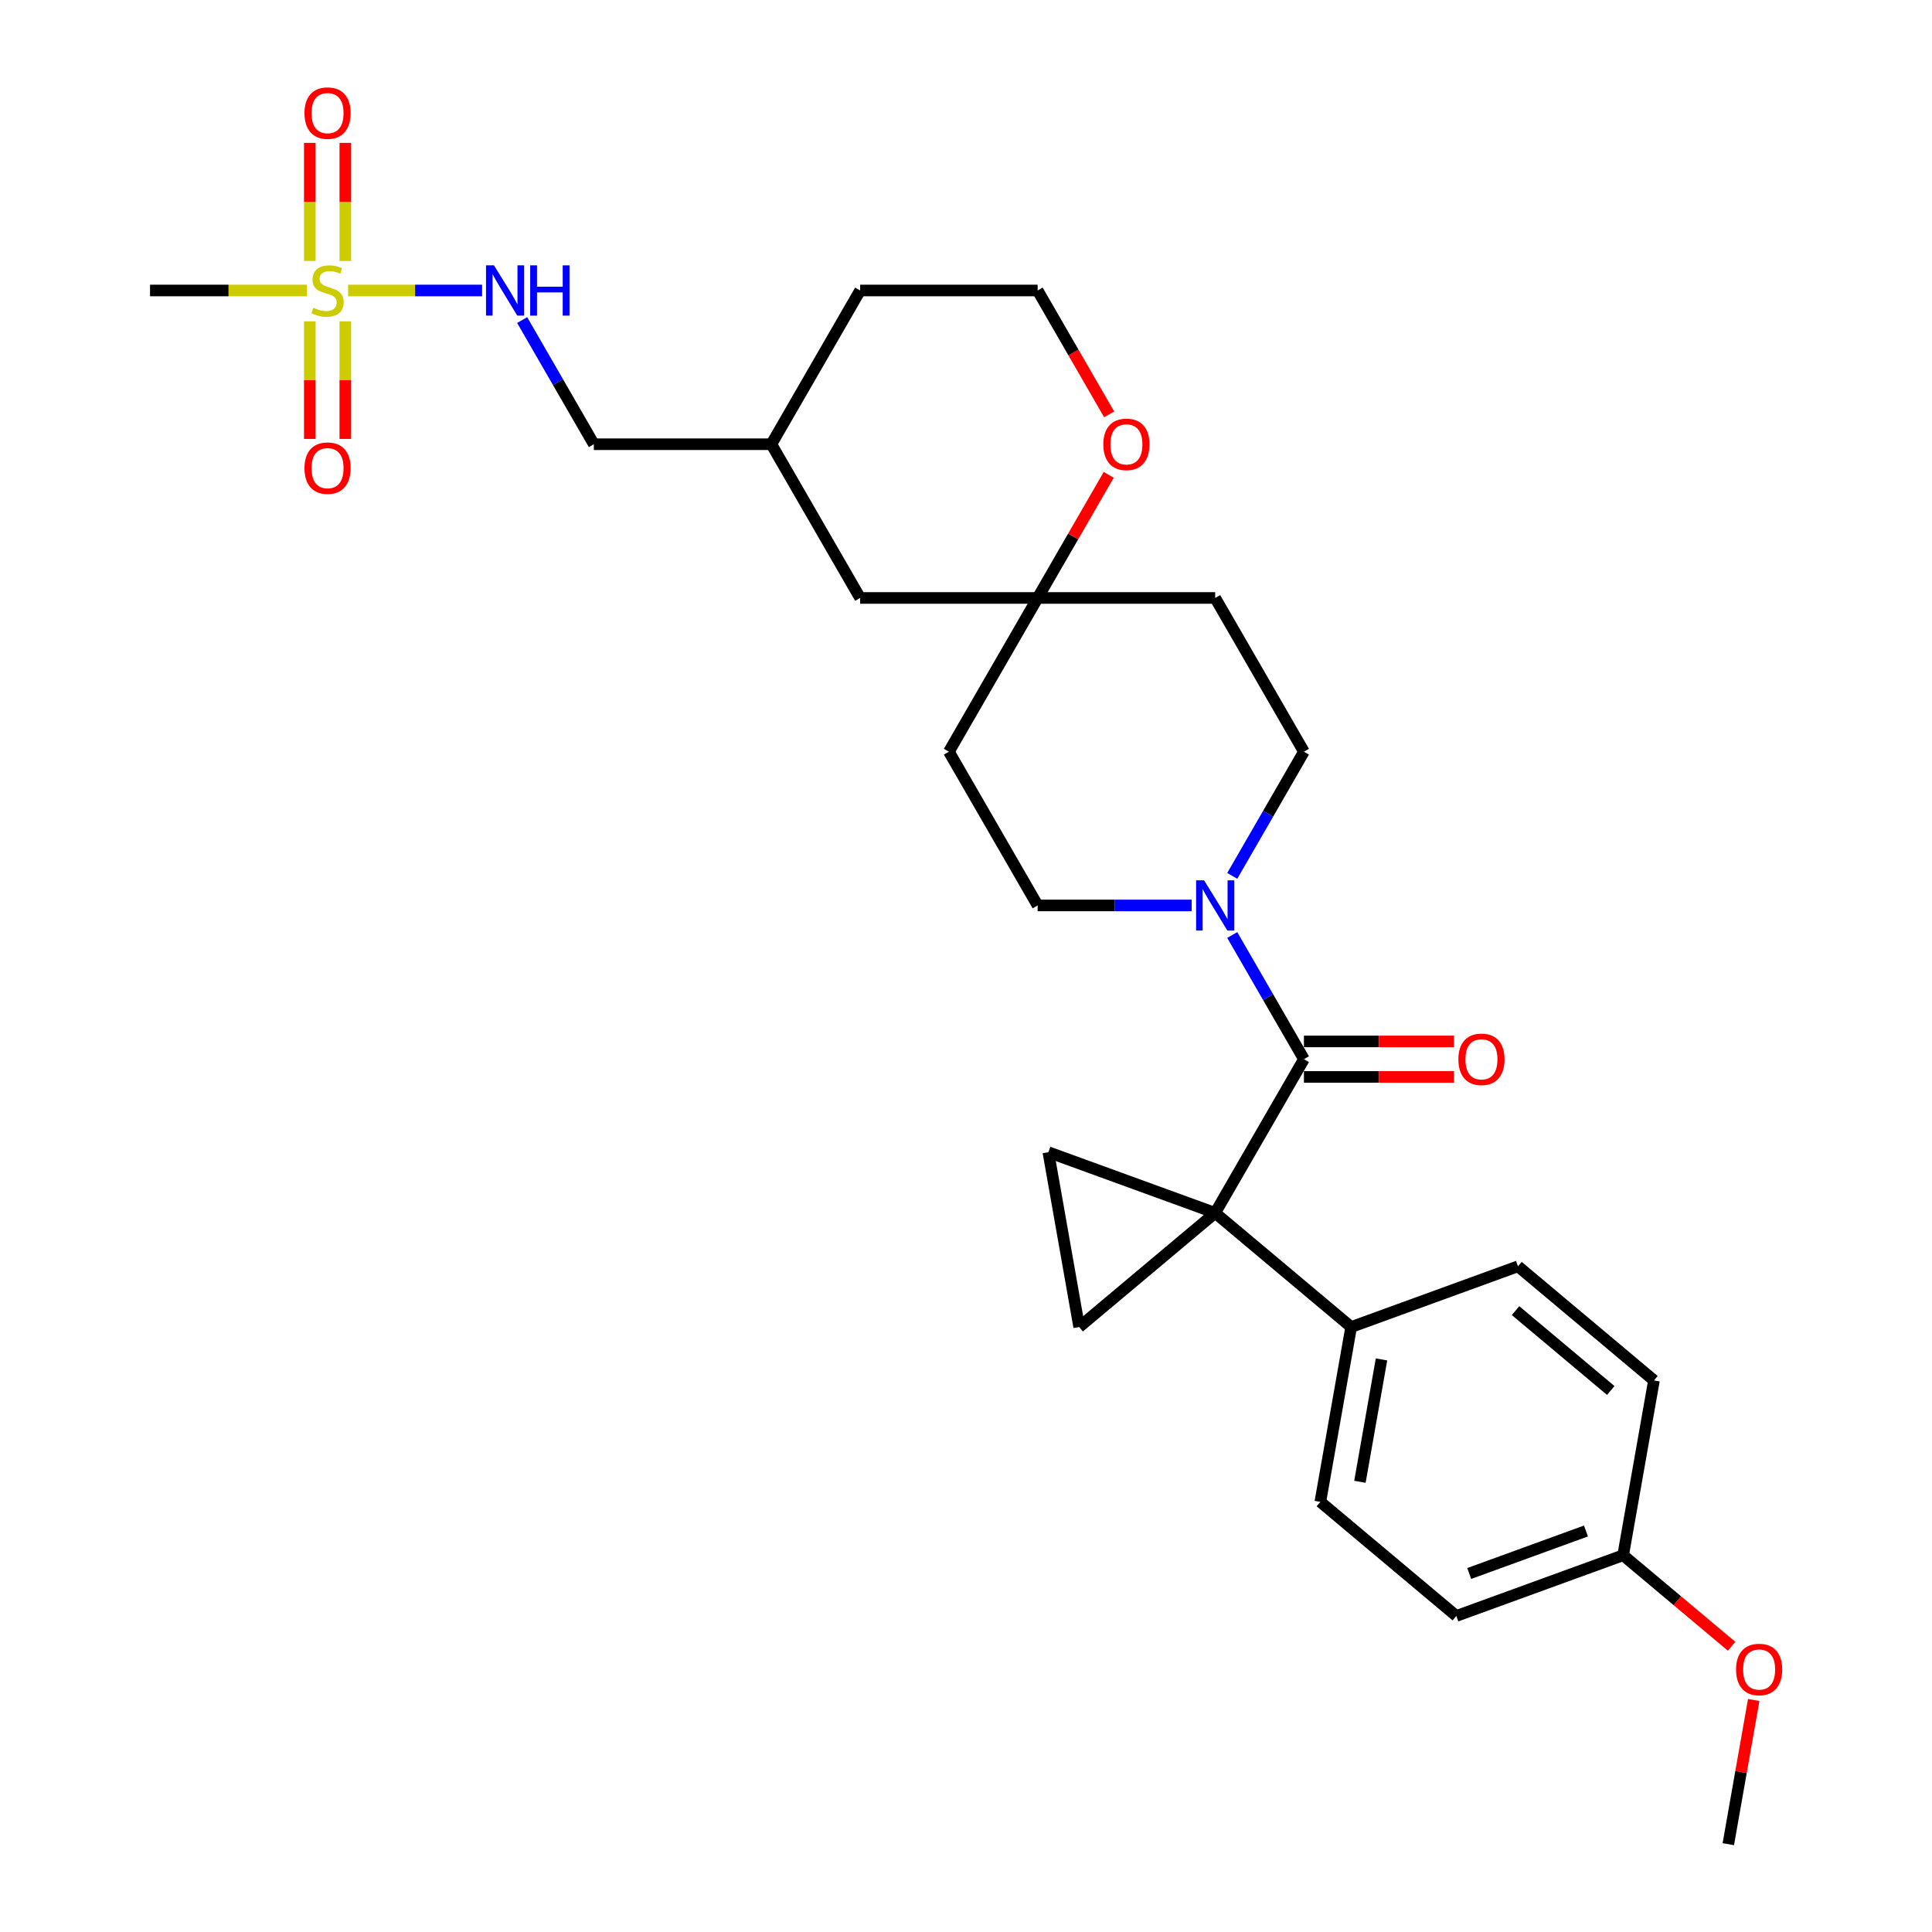<?xml version='1.0' encoding='iso-8859-1'?>
<svg version='1.1' baseProfile='full'
              xmlns='http://www.w3.org/2000/svg'
                      xmlns:rdkit='http://www.rdkit.org/xml'
                      xmlns:xlink='http://www.w3.org/1999/xlink'
                  xml:space='preserve'
width='1000px' height='1000px' viewBox='0 0 1000 1000'>
<!-- END OF HEADER -->
<rect style='opacity:1.0;fill:#FFFFFF;stroke:none' width='1000' height='1000' x='0' y='0'> </rect>
<path class='bond-0' d='M 628.972,627.805 L 674.914,548.23' style='fill:none;fill-rule:evenodd;stroke:#000000;stroke-width:6px;stroke-linecap:butt;stroke-linejoin:miter;stroke-opacity:1' />
<path class='bond-2' d='M 628.972,627.805 L 558.583,686.868' style='fill:none;fill-rule:evenodd;stroke:#000000;stroke-width:6px;stroke-linecap:butt;stroke-linejoin:miter;stroke-opacity:1' />
<path class='bond-3' d='M 628.972,627.805 L 542.628,596.379' style='fill:none;fill-rule:evenodd;stroke:#000000;stroke-width:6px;stroke-linecap:butt;stroke-linejoin:miter;stroke-opacity:1' />
<path class='bond-5' d='M 628.972,627.805 L 699.36,686.868' style='fill:none;fill-rule:evenodd;stroke:#000000;stroke-width:6px;stroke-linecap:butt;stroke-linejoin:miter;stroke-opacity:1' />
<path class='bond-4' d='M 674.914,548.23 L 656.362,516.097' style='fill:none;fill-rule:evenodd;stroke:#000000;stroke-width:6px;stroke-linecap:butt;stroke-linejoin:miter;stroke-opacity:1' />
<path class='bond-4' d='M 656.362,516.097 L 637.81,483.963' style='fill:none;fill-rule:evenodd;stroke:#0000FF;stroke-width:6px;stroke-linecap:butt;stroke-linejoin:miter;stroke-opacity:1' />
<path class='bond-10' d='M 674.914,557.419 L 713.736,557.419' style='fill:none;fill-rule:evenodd;stroke:#000000;stroke-width:6px;stroke-linecap:butt;stroke-linejoin:miter;stroke-opacity:1' />
<path class='bond-10' d='M 713.736,557.419 L 752.557,557.419' style='fill:none;fill-rule:evenodd;stroke:#FF0000;stroke-width:6px;stroke-linecap:butt;stroke-linejoin:miter;stroke-opacity:1' />
<path class='bond-10' d='M 674.914,539.042 L 713.736,539.042' style='fill:none;fill-rule:evenodd;stroke:#000000;stroke-width:6px;stroke-linecap:butt;stroke-linejoin:miter;stroke-opacity:1' />
<path class='bond-10' d='M 713.736,539.042 L 752.557,539.042' style='fill:none;fill-rule:evenodd;stroke:#FF0000;stroke-width:6px;stroke-linecap:butt;stroke-linejoin:miter;stroke-opacity:1' />
<path class='bond-1' d='M 180.185,150.355 L 214.858,150.355' style='fill:none;fill-rule:evenodd;stroke:#CCCC00;stroke-width:6px;stroke-linecap:butt;stroke-linejoin:miter;stroke-opacity:1' />
<path class='bond-1' d='M 214.858,150.355 L 249.531,150.355' style='fill:none;fill-rule:evenodd;stroke:#0000FF;stroke-width:6px;stroke-linecap:butt;stroke-linejoin:miter;stroke-opacity:1' />
<path class='bond-8' d='M 160.357,166.325 L 160.357,196.755' style='fill:none;fill-rule:evenodd;stroke:#CCCC00;stroke-width:6px;stroke-linecap:butt;stroke-linejoin:miter;stroke-opacity:1' />
<path class='bond-8' d='M 160.357,196.755 L 160.357,227.185' style='fill:none;fill-rule:evenodd;stroke:#FF0000;stroke-width:6px;stroke-linecap:butt;stroke-linejoin:miter;stroke-opacity:1' />
<path class='bond-8' d='M 178.734,166.325 L 178.734,196.755' style='fill:none;fill-rule:evenodd;stroke:#CCCC00;stroke-width:6px;stroke-linecap:butt;stroke-linejoin:miter;stroke-opacity:1' />
<path class='bond-8' d='M 178.734,196.755 L 178.734,227.185' style='fill:none;fill-rule:evenodd;stroke:#FF0000;stroke-width:6px;stroke-linecap:butt;stroke-linejoin:miter;stroke-opacity:1' />
<path class='bond-9' d='M 178.734,135.084 L 178.734,104.516' style='fill:none;fill-rule:evenodd;stroke:#CCCC00;stroke-width:6px;stroke-linecap:butt;stroke-linejoin:miter;stroke-opacity:1' />
<path class='bond-9' d='M 178.734,104.516 L 178.734,73.948' style='fill:none;fill-rule:evenodd;stroke:#FF0000;stroke-width:6px;stroke-linecap:butt;stroke-linejoin:miter;stroke-opacity:1' />
<path class='bond-9' d='M 160.357,135.084 L 160.357,104.516' style='fill:none;fill-rule:evenodd;stroke:#CCCC00;stroke-width:6px;stroke-linecap:butt;stroke-linejoin:miter;stroke-opacity:1' />
<path class='bond-9' d='M 160.357,104.516 L 160.357,73.948' style='fill:none;fill-rule:evenodd;stroke:#FF0000;stroke-width:6px;stroke-linecap:butt;stroke-linejoin:miter;stroke-opacity:1' />
<path class='bond-19' d='M 158.905,150.355 L 118.282,150.355' style='fill:none;fill-rule:evenodd;stroke:#CCCC00;stroke-width:6px;stroke-linecap:butt;stroke-linejoin:miter;stroke-opacity:1' />
<path class='bond-19' d='M 118.282,150.355 L 77.66,150.355' style='fill:none;fill-rule:evenodd;stroke:#000000;stroke-width:6px;stroke-linecap:butt;stroke-linejoin:miter;stroke-opacity:1' />
<path class='bond-29' d='M 558.583,686.868 L 542.628,596.379' style='fill:none;fill-rule:evenodd;stroke:#000000;stroke-width:6px;stroke-linecap:butt;stroke-linejoin:miter;stroke-opacity:1' />
<path class='bond-11' d='M 637.81,453.347 L 656.362,421.214' style='fill:none;fill-rule:evenodd;stroke:#0000FF;stroke-width:6px;stroke-linecap:butt;stroke-linejoin:miter;stroke-opacity:1' />
<path class='bond-11' d='M 656.362,421.214 L 674.914,389.08' style='fill:none;fill-rule:evenodd;stroke:#000000;stroke-width:6px;stroke-linecap:butt;stroke-linejoin:miter;stroke-opacity:1' />
<path class='bond-12' d='M 616.806,468.655 L 576.946,468.655' style='fill:none;fill-rule:evenodd;stroke:#0000FF;stroke-width:6px;stroke-linecap:butt;stroke-linejoin:miter;stroke-opacity:1' />
<path class='bond-12' d='M 576.946,468.655 L 537.086,468.655' style='fill:none;fill-rule:evenodd;stroke:#000000;stroke-width:6px;stroke-linecap:butt;stroke-linejoin:miter;stroke-opacity:1' />
<path class='bond-16' d='M 699.36,686.868 L 683.404,777.357' style='fill:none;fill-rule:evenodd;stroke:#000000;stroke-width:6px;stroke-linecap:butt;stroke-linejoin:miter;stroke-opacity:1' />
<path class='bond-16' d='M 715.064,703.633 L 703.895,766.975' style='fill:none;fill-rule:evenodd;stroke:#000000;stroke-width:6px;stroke-linecap:butt;stroke-linejoin:miter;stroke-opacity:1' />
<path class='bond-17' d='M 699.36,686.868 L 785.704,655.441' style='fill:none;fill-rule:evenodd;stroke:#000000;stroke-width:6px;stroke-linecap:butt;stroke-linejoin:miter;stroke-opacity:1' />
<path class='bond-6' d='M 537.086,309.505 L 491.144,389.08' style='fill:none;fill-rule:evenodd;stroke:#000000;stroke-width:6px;stroke-linecap:butt;stroke-linejoin:miter;stroke-opacity:1' />
<path class='bond-13' d='M 537.086,309.505 L 555.479,277.648' style='fill:none;fill-rule:evenodd;stroke:#000000;stroke-width:6px;stroke-linecap:butt;stroke-linejoin:miter;stroke-opacity:1' />
<path class='bond-13' d='M 555.479,277.648 L 573.872,245.79' style='fill:none;fill-rule:evenodd;stroke:#FF0000;stroke-width:6px;stroke-linecap:butt;stroke-linejoin:miter;stroke-opacity:1' />
<path class='bond-18' d='M 537.086,309.505 L 445.201,309.505' style='fill:none;fill-rule:evenodd;stroke:#000000;stroke-width:6px;stroke-linecap:butt;stroke-linejoin:miter;stroke-opacity:1' />
<path class='bond-31' d='M 537.086,309.505 L 628.972,309.505' style='fill:none;fill-rule:evenodd;stroke:#000000;stroke-width:6px;stroke-linecap:butt;stroke-linejoin:miter;stroke-opacity:1' />
<path class='bond-7' d='M 270.269,165.663 L 288.821,197.797' style='fill:none;fill-rule:evenodd;stroke:#0000FF;stroke-width:6px;stroke-linecap:butt;stroke-linejoin:miter;stroke-opacity:1' />
<path class='bond-7' d='M 288.821,197.797 L 307.373,229.93' style='fill:none;fill-rule:evenodd;stroke:#000000;stroke-width:6px;stroke-linecap:butt;stroke-linejoin:miter;stroke-opacity:1' />
<path class='bond-15' d='M 674.914,389.08 L 628.972,309.505' style='fill:none;fill-rule:evenodd;stroke:#000000;stroke-width:6px;stroke-linecap:butt;stroke-linejoin:miter;stroke-opacity:1' />
<path class='bond-14' d='M 537.086,468.655 L 491.144,389.08' style='fill:none;fill-rule:evenodd;stroke:#000000;stroke-width:6px;stroke-linecap:butt;stroke-linejoin:miter;stroke-opacity:1' />
<path class='bond-24' d='M 574.106,214.475 L 555.596,182.415' style='fill:none;fill-rule:evenodd;stroke:#FF0000;stroke-width:6px;stroke-linecap:butt;stroke-linejoin:miter;stroke-opacity:1' />
<path class='bond-24' d='M 555.596,182.415 L 537.086,150.355' style='fill:none;fill-rule:evenodd;stroke:#000000;stroke-width:6px;stroke-linecap:butt;stroke-linejoin:miter;stroke-opacity:1' />
<path class='bond-23' d='M 683.404,777.357 L 753.792,836.42' style='fill:none;fill-rule:evenodd;stroke:#000000;stroke-width:6px;stroke-linecap:butt;stroke-linejoin:miter;stroke-opacity:1' />
<path class='bond-22' d='M 785.704,655.441 L 856.092,714.504' style='fill:none;fill-rule:evenodd;stroke:#000000;stroke-width:6px;stroke-linecap:butt;stroke-linejoin:miter;stroke-opacity:1' />
<path class='bond-22' d='M 784.449,678.378 L 833.721,719.722' style='fill:none;fill-rule:evenodd;stroke:#000000;stroke-width:6px;stroke-linecap:butt;stroke-linejoin:miter;stroke-opacity:1' />
<path class='bond-25' d='M 445.201,309.505 L 399.258,229.93' style='fill:none;fill-rule:evenodd;stroke:#000000;stroke-width:6px;stroke-linecap:butt;stroke-linejoin:miter;stroke-opacity:1' />
<path class='bond-20' d='M 307.373,229.93 L 399.258,229.93' style='fill:none;fill-rule:evenodd;stroke:#000000;stroke-width:6px;stroke-linecap:butt;stroke-linejoin:miter;stroke-opacity:1' />
<path class='bond-21' d='M 840.136,804.993 L 856.092,714.504' style='fill:none;fill-rule:evenodd;stroke:#000000;stroke-width:6px;stroke-linecap:butt;stroke-linejoin:miter;stroke-opacity:1' />
<path class='bond-26' d='M 840.136,804.993 L 868.209,828.549' style='fill:none;fill-rule:evenodd;stroke:#000000;stroke-width:6px;stroke-linecap:butt;stroke-linejoin:miter;stroke-opacity:1' />
<path class='bond-26' d='M 868.209,828.549 L 896.282,852.105' style='fill:none;fill-rule:evenodd;stroke:#FF0000;stroke-width:6px;stroke-linecap:butt;stroke-linejoin:miter;stroke-opacity:1' />
<path class='bond-30' d='M 840.136,804.993 L 753.792,836.42' style='fill:none;fill-rule:evenodd;stroke:#000000;stroke-width:6px;stroke-linecap:butt;stroke-linejoin:miter;stroke-opacity:1' />
<path class='bond-30' d='M 820.899,792.439 L 760.458,814.437' style='fill:none;fill-rule:evenodd;stroke:#000000;stroke-width:6px;stroke-linecap:butt;stroke-linejoin:miter;stroke-opacity:1' />
<path class='bond-32' d='M 537.086,150.355 L 445.201,150.355' style='fill:none;fill-rule:evenodd;stroke:#000000;stroke-width:6px;stroke-linecap:butt;stroke-linejoin:miter;stroke-opacity:1' />
<path class='bond-27' d='M 399.258,229.93 L 445.201,150.355' style='fill:none;fill-rule:evenodd;stroke:#000000;stroke-width:6px;stroke-linecap:butt;stroke-linejoin:miter;stroke-opacity:1' />
<path class='bond-28' d='M 907.728,879.916 L 901.148,917.23' style='fill:none;fill-rule:evenodd;stroke:#FF0000;stroke-width:6px;stroke-linecap:butt;stroke-linejoin:miter;stroke-opacity:1' />
<path class='bond-28' d='M 901.148,917.23 L 894.569,954.545' style='fill:none;fill-rule:evenodd;stroke:#000000;stroke-width:6px;stroke-linecap:butt;stroke-linejoin:miter;stroke-opacity:1' />
<path  class='atom-2' d='M 162.194 159.287
Q 162.488 159.397, 163.701 159.911
Q 164.914 160.426, 166.237 160.757
Q 167.597 161.051, 168.92 161.051
Q 171.383 161.051, 172.816 159.875
Q 174.25 158.662, 174.25 156.567
Q 174.25 155.133, 173.515 154.251
Q 172.816 153.369, 171.714 152.891
Q 170.611 152.414, 168.773 151.862
Q 166.458 151.164, 165.061 150.502
Q 163.701 149.841, 162.709 148.444
Q 161.753 147.048, 161.753 144.695
Q 161.753 141.424, 163.959 139.403
Q 166.201 137.381, 170.611 137.381
Q 173.625 137.381, 177.043 138.815
L 176.198 141.645
Q 173.074 140.358, 170.721 140.358
Q 168.185 140.358, 166.789 141.424
Q 165.392 142.453, 165.429 144.254
Q 165.429 145.651, 166.127 146.496
Q 166.862 147.342, 167.891 147.819
Q 168.957 148.297, 170.721 148.848
Q 173.074 149.584, 174.47 150.319
Q 175.867 151.054, 176.859 152.561
Q 177.888 154.031, 177.888 156.567
Q 177.888 160.169, 175.463 162.117
Q 173.074 164.028, 169.067 164.028
Q 166.752 164.028, 164.988 163.513
Q 163.26 163.036, 161.202 162.19
L 162.194 159.287
' fill='#CCCC00'/>
<path  class='atom-5' d='M 623.22 455.644
L 631.746 469.427
Q 632.592 470.787, 633.952 473.25
Q 635.312 475.712, 635.385 475.859
L 635.385 455.644
L 638.84 455.644
L 638.84 481.666
L 635.275 481.666
L 626.123 466.597
Q 625.057 464.833, 623.918 462.811
Q 622.815 460.79, 622.484 460.165
L 622.484 481.666
L 619.103 481.666
L 619.103 455.644
L 623.22 455.644
' fill='#0000FF'/>
<path  class='atom-8' d='M 255.678 137.344
L 264.205 151.127
Q 265.051 152.487, 266.411 154.95
Q 267.771 157.412, 267.844 157.559
L 267.844 137.344
L 271.299 137.344
L 271.299 163.366
L 267.734 163.366
L 258.582 148.297
Q 257.516 146.533, 256.377 144.511
Q 255.274 142.49, 254.943 141.865
L 254.943 163.366
L 251.562 163.366
L 251.562 137.344
L 255.678 137.344
' fill='#0000FF'/>
<path  class='atom-8' d='M 274.423 137.344
L 277.951 137.344
L 277.951 148.407
L 291.256 148.407
L 291.256 137.344
L 294.785 137.344
L 294.785 163.366
L 291.256 163.366
L 291.256 151.348
L 277.951 151.348
L 277.951 163.366
L 274.423 163.366
L 274.423 137.344
' fill='#0000FF'/>
<path  class='atom-9' d='M 157.6 242.314
Q 157.6 236.066, 160.687 232.574
Q 163.775 229.083, 169.545 229.083
Q 175.316 229.083, 178.403 232.574
Q 181.49 236.066, 181.49 242.314
Q 181.49 248.636, 178.366 252.238
Q 175.242 255.803, 169.545 255.803
Q 163.812 255.803, 160.687 252.238
Q 157.6 248.673, 157.6 242.314
M 169.545 252.863
Q 173.515 252.863, 175.646 250.216
Q 177.815 247.533, 177.815 242.314
Q 177.815 237.205, 175.646 234.633
Q 173.515 232.023, 169.545 232.023
Q 165.576 232.023, 163.407 234.596
Q 161.275 237.169, 161.275 242.314
Q 161.275 247.57, 163.407 250.216
Q 165.576 252.863, 169.545 252.863
' fill='#FF0000'/>
<path  class='atom-10' d='M 157.6 58.544
Q 157.6 52.295, 160.687 48.804
Q 163.775 45.312, 169.545 45.312
Q 175.316 45.312, 178.403 48.804
Q 181.49 52.295, 181.49 58.544
Q 181.49 64.865, 178.366 68.467
Q 175.242 72.032, 169.545 72.032
Q 163.811 72.032, 160.687 68.467
Q 157.6 64.902, 157.6 58.544
M 169.545 69.092
Q 173.515 69.092, 175.646 66.446
Q 177.815 63.763, 177.815 58.544
Q 177.815 53.435, 175.646 50.862
Q 173.515 48.252, 169.545 48.252
Q 165.576 48.252, 163.407 50.825
Q 161.275 53.398, 161.275 58.544
Q 161.275 63.799, 163.407 66.446
Q 165.576 69.092, 169.545 69.092
' fill='#FF0000'/>
<path  class='atom-11' d='M 754.854 548.304
Q 754.854 542.056, 757.942 538.564
Q 761.029 535.072, 766.799 535.072
Q 772.57 535.072, 775.657 538.564
Q 778.745 542.056, 778.745 548.304
Q 778.745 554.625, 775.62 558.227
Q 772.496 561.793, 766.799 561.793
Q 761.066 561.793, 757.942 558.227
Q 754.854 554.662, 754.854 548.304
M 766.799 558.852
Q 770.769 558.852, 772.901 556.206
Q 775.069 553.523, 775.069 548.304
Q 775.069 543.195, 772.901 540.622
Q 770.769 538.013, 766.799 538.013
Q 762.83 538.013, 760.661 540.585
Q 758.53 543.158, 758.53 548.304
Q 758.53 553.56, 760.661 556.206
Q 762.83 558.852, 766.799 558.852
' fill='#FF0000'/>
<path  class='atom-14' d='M 571.084 230.004
Q 571.084 223.756, 574.171 220.264
Q 577.258 216.772, 583.029 216.772
Q 588.799 216.772, 591.887 220.264
Q 594.974 223.756, 594.974 230.004
Q 594.974 236.326, 591.85 239.927
Q 588.726 243.493, 583.029 243.493
Q 577.295 243.493, 574.171 239.927
Q 571.084 236.362, 571.084 230.004
M 583.029 240.552
Q 586.998 240.552, 589.13 237.906
Q 591.299 235.223, 591.299 230.004
Q 591.299 224.895, 589.13 222.322
Q 586.998 219.713, 583.029 219.713
Q 579.059 219.713, 576.891 222.285
Q 574.759 224.858, 574.759 230.004
Q 574.759 235.26, 576.891 237.906
Q 579.059 240.552, 583.029 240.552
' fill='#FF0000'/>
<path  class='atom-27' d='M 898.579 864.13
Q 898.579 857.881, 901.667 854.39
Q 904.754 850.898, 910.524 850.898
Q 916.295 850.898, 919.382 854.39
Q 922.469 857.881, 922.469 864.13
Q 922.469 870.451, 919.345 874.053
Q 916.221 877.618, 910.524 877.618
Q 904.791 877.618, 901.667 874.053
Q 898.579 870.488, 898.579 864.13
M 910.524 874.678
Q 914.494 874.678, 916.626 872.032
Q 918.794 869.349, 918.794 864.13
Q 918.794 859.021, 916.626 856.448
Q 914.494 853.838, 910.524 853.838
Q 906.555 853.838, 904.386 856.411
Q 902.255 858.984, 902.255 864.13
Q 902.255 869.385, 904.386 872.032
Q 906.555 874.678, 910.524 874.678
' fill='#FF0000'/>
</svg>
